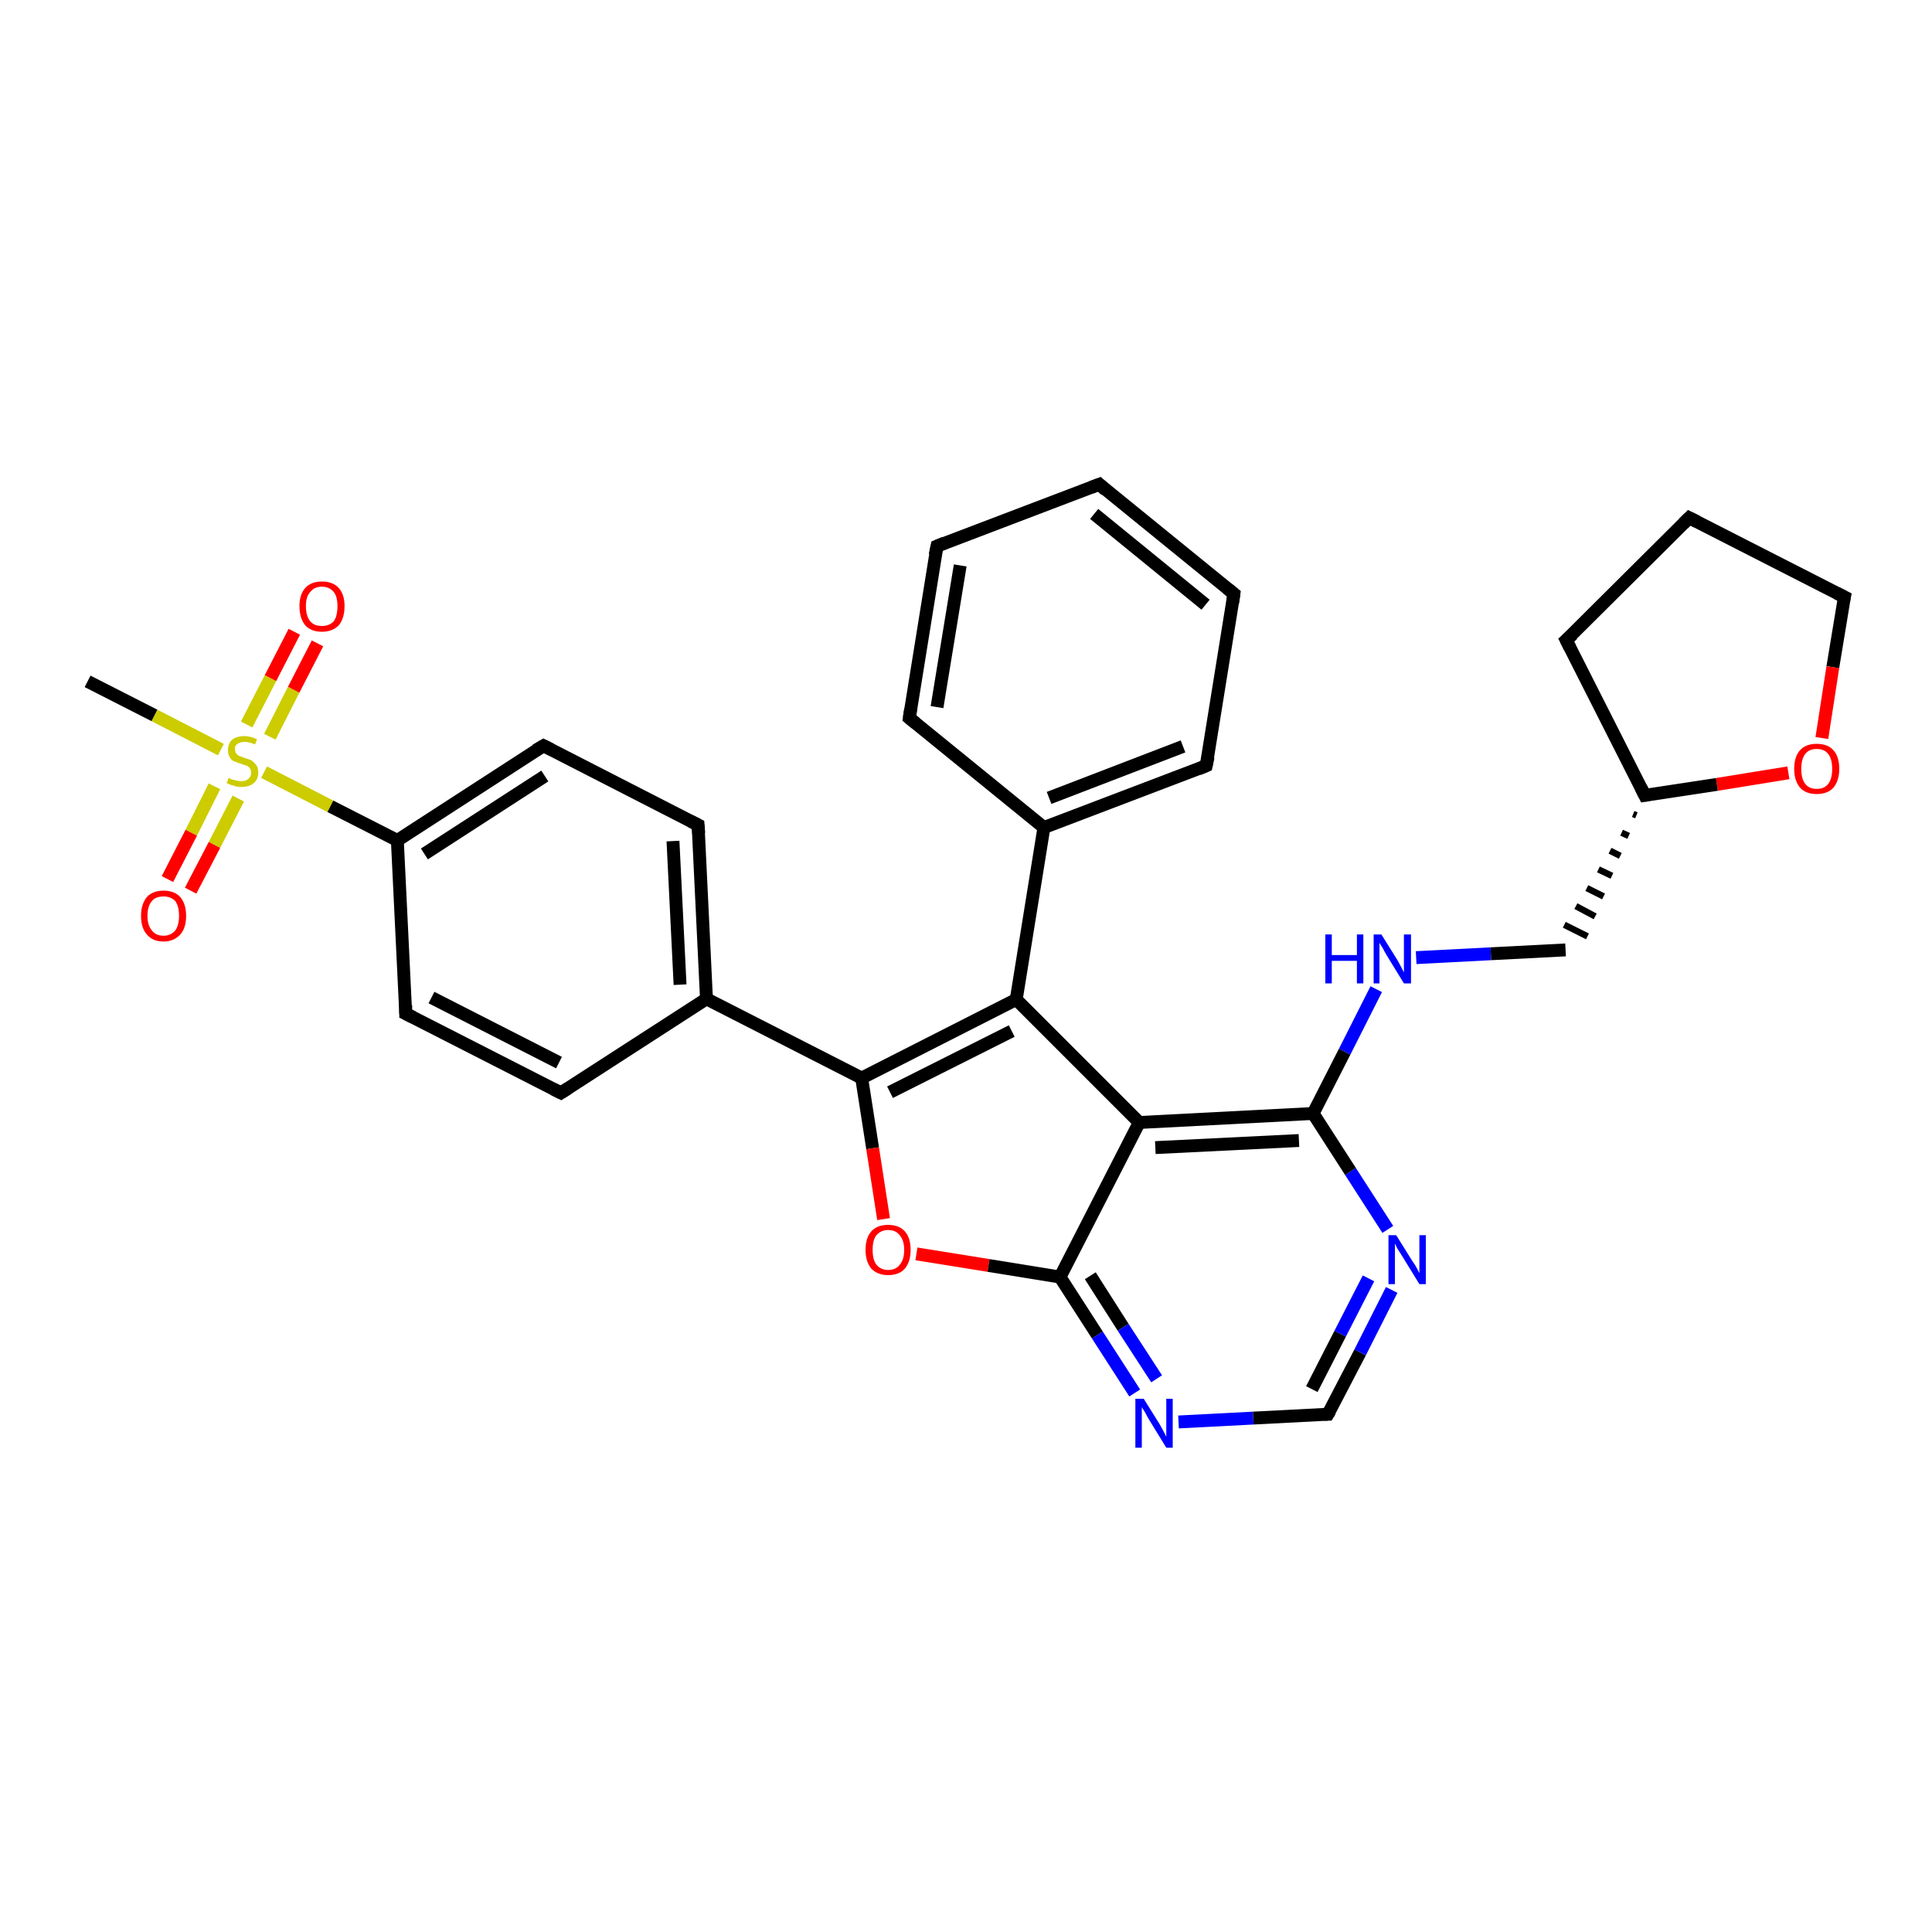<?xml version='1.0' encoding='iso-8859-1'?>
<svg version='1.1' baseProfile='full'
              xmlns='http://www.w3.org/2000/svg'
                      xmlns:rdkit='http://www.rdkit.org/xml'
                      xmlns:xlink='http://www.w3.org/1999/xlink'
                  xml:space='preserve'
width='300px' height='300px' viewBox='0 0 300 300'>
<!-- END OF HEADER -->
<rect style='opacity:1.0;fill:#FFFFFF;stroke:none' width='300.0' height='300.0' x='0.0' y='0.0'> </rect>
<path class='bond-0 atom-0 atom-1' d='M 13.6,105.8 L 24.0,111.1' style='fill:none;fill-rule:evenodd;stroke:#000000;stroke-width:2.0px;stroke-linecap:butt;stroke-linejoin:miter;stroke-opacity:1' />
<path class='bond-0 atom-0 atom-1' d='M 24.0,111.1 L 34.3,116.4' style='fill:none;fill-rule:evenodd;stroke:#CCCC00;stroke-width:2.0px;stroke-linecap:butt;stroke-linejoin:miter;stroke-opacity:1' />
<path class='bond-1 atom-1 atom-2' d='M 33.3,122.1 L 29.7,129.3' style='fill:none;fill-rule:evenodd;stroke:#CCCC00;stroke-width:2.0px;stroke-linecap:butt;stroke-linejoin:miter;stroke-opacity:1' />
<path class='bond-1 atom-1 atom-2' d='M 29.7,129.3 L 26.0,136.5' style='fill:none;fill-rule:evenodd;stroke:#FF0000;stroke-width:2.0px;stroke-linecap:butt;stroke-linejoin:miter;stroke-opacity:1' />
<path class='bond-1 atom-1 atom-2' d='M 37.0,124.0 L 33.3,131.2' style='fill:none;fill-rule:evenodd;stroke:#CCCC00;stroke-width:2.0px;stroke-linecap:butt;stroke-linejoin:miter;stroke-opacity:1' />
<path class='bond-1 atom-1 atom-2' d='M 33.3,131.2 L 29.6,138.3' style='fill:none;fill-rule:evenodd;stroke:#FF0000;stroke-width:2.0px;stroke-linecap:butt;stroke-linejoin:miter;stroke-opacity:1' />
<path class='bond-2 atom-1 atom-3' d='M 41.9,114.4 L 45.6,107.1' style='fill:none;fill-rule:evenodd;stroke:#CCCC00;stroke-width:2.0px;stroke-linecap:butt;stroke-linejoin:miter;stroke-opacity:1' />
<path class='bond-2 atom-1 atom-3' d='M 45.6,107.1 L 49.3,99.9' style='fill:none;fill-rule:evenodd;stroke:#FF0000;stroke-width:2.0px;stroke-linecap:butt;stroke-linejoin:miter;stroke-opacity:1' />
<path class='bond-2 atom-1 atom-3' d='M 38.3,112.5 L 42.0,105.3' style='fill:none;fill-rule:evenodd;stroke:#CCCC00;stroke-width:2.0px;stroke-linecap:butt;stroke-linejoin:miter;stroke-opacity:1' />
<path class='bond-2 atom-1 atom-3' d='M 42.0,105.3 L 45.7,98.1' style='fill:none;fill-rule:evenodd;stroke:#FF0000;stroke-width:2.0px;stroke-linecap:butt;stroke-linejoin:miter;stroke-opacity:1' />
<path class='bond-3 atom-1 atom-4' d='M 41.0,119.9 L 51.3,125.2' style='fill:none;fill-rule:evenodd;stroke:#CCCC00;stroke-width:2.0px;stroke-linecap:butt;stroke-linejoin:miter;stroke-opacity:1' />
<path class='bond-3 atom-1 atom-4' d='M 51.3,125.2 L 61.7,130.5' style='fill:none;fill-rule:evenodd;stroke:#000000;stroke-width:2.0px;stroke-linecap:butt;stroke-linejoin:miter;stroke-opacity:1' />
<path class='bond-4 atom-4 atom-5' d='M 61.7,130.5 L 84.4,115.8' style='fill:none;fill-rule:evenodd;stroke:#000000;stroke-width:2.0px;stroke-linecap:butt;stroke-linejoin:miter;stroke-opacity:1' />
<path class='bond-4 atom-4 atom-5' d='M 65.9,132.6 L 84.6,120.5' style='fill:none;fill-rule:evenodd;stroke:#000000;stroke-width:2.0px;stroke-linecap:butt;stroke-linejoin:miter;stroke-opacity:1' />
<path class='bond-5 atom-5 atom-6' d='M 84.4,115.8 L 108.4,128.1' style='fill:none;fill-rule:evenodd;stroke:#000000;stroke-width:2.0px;stroke-linecap:butt;stroke-linejoin:miter;stroke-opacity:1' />
<path class='bond-6 atom-6 atom-7' d='M 108.4,128.1 L 109.7,155.1' style='fill:none;fill-rule:evenodd;stroke:#000000;stroke-width:2.0px;stroke-linecap:butt;stroke-linejoin:miter;stroke-opacity:1' />
<path class='bond-6 atom-6 atom-7' d='M 104.5,130.6 L 105.6,152.9' style='fill:none;fill-rule:evenodd;stroke:#000000;stroke-width:2.0px;stroke-linecap:butt;stroke-linejoin:miter;stroke-opacity:1' />
<path class='bond-7 atom-7 atom-8' d='M 109.7,155.1 L 87.1,169.7' style='fill:none;fill-rule:evenodd;stroke:#000000;stroke-width:2.0px;stroke-linecap:butt;stroke-linejoin:miter;stroke-opacity:1' />
<path class='bond-8 atom-8 atom-9' d='M 87.1,169.7 L 63.0,157.4' style='fill:none;fill-rule:evenodd;stroke:#000000;stroke-width:2.0px;stroke-linecap:butt;stroke-linejoin:miter;stroke-opacity:1' />
<path class='bond-8 atom-8 atom-9' d='M 86.8,165.0 L 67.0,154.9' style='fill:none;fill-rule:evenodd;stroke:#000000;stroke-width:2.0px;stroke-linecap:butt;stroke-linejoin:miter;stroke-opacity:1' />
<path class='bond-9 atom-7 atom-10' d='M 109.7,155.1 L 133.8,167.4' style='fill:none;fill-rule:evenodd;stroke:#000000;stroke-width:2.0px;stroke-linecap:butt;stroke-linejoin:miter;stroke-opacity:1' />
<path class='bond-10 atom-10 atom-11' d='M 133.8,167.4 L 135.5,178.3' style='fill:none;fill-rule:evenodd;stroke:#000000;stroke-width:2.0px;stroke-linecap:butt;stroke-linejoin:miter;stroke-opacity:1' />
<path class='bond-10 atom-10 atom-11' d='M 135.5,178.3 L 137.2,189.3' style='fill:none;fill-rule:evenodd;stroke:#FF0000;stroke-width:2.0px;stroke-linecap:butt;stroke-linejoin:miter;stroke-opacity:1' />
<path class='bond-11 atom-11 atom-12' d='M 142.3,194.7 L 153.5,196.5' style='fill:none;fill-rule:evenodd;stroke:#FF0000;stroke-width:2.0px;stroke-linecap:butt;stroke-linejoin:miter;stroke-opacity:1' />
<path class='bond-11 atom-11 atom-12' d='M 153.5,196.5 L 164.6,198.3' style='fill:none;fill-rule:evenodd;stroke:#000000;stroke-width:2.0px;stroke-linecap:butt;stroke-linejoin:miter;stroke-opacity:1' />
<path class='bond-12 atom-12 atom-13' d='M 164.6,198.3 L 170.4,207.3' style='fill:none;fill-rule:evenodd;stroke:#000000;stroke-width:2.0px;stroke-linecap:butt;stroke-linejoin:miter;stroke-opacity:1' />
<path class='bond-12 atom-12 atom-13' d='M 170.4,207.3 L 176.2,216.3' style='fill:none;fill-rule:evenodd;stroke:#0000FF;stroke-width:2.0px;stroke-linecap:butt;stroke-linejoin:miter;stroke-opacity:1' />
<path class='bond-12 atom-12 atom-13' d='M 169.3,198.1 L 174.4,206.1' style='fill:none;fill-rule:evenodd;stroke:#000000;stroke-width:2.0px;stroke-linecap:butt;stroke-linejoin:miter;stroke-opacity:1' />
<path class='bond-12 atom-12 atom-13' d='M 174.4,206.1 L 179.6,214.1' style='fill:none;fill-rule:evenodd;stroke:#0000FF;stroke-width:2.0px;stroke-linecap:butt;stroke-linejoin:miter;stroke-opacity:1' />
<path class='bond-13 atom-13 atom-14' d='M 183.0,220.8 L 194.6,220.2' style='fill:none;fill-rule:evenodd;stroke:#0000FF;stroke-width:2.0px;stroke-linecap:butt;stroke-linejoin:miter;stroke-opacity:1' />
<path class='bond-13 atom-13 atom-14' d='M 194.6,220.2 L 206.2,219.6' style='fill:none;fill-rule:evenodd;stroke:#000000;stroke-width:2.0px;stroke-linecap:butt;stroke-linejoin:miter;stroke-opacity:1' />
<path class='bond-14 atom-14 atom-15' d='M 206.2,219.6 L 211.2,210.0' style='fill:none;fill-rule:evenodd;stroke:#000000;stroke-width:2.0px;stroke-linecap:butt;stroke-linejoin:miter;stroke-opacity:1' />
<path class='bond-14 atom-14 atom-15' d='M 211.2,210.0 L 216.1,200.3' style='fill:none;fill-rule:evenodd;stroke:#0000FF;stroke-width:2.0px;stroke-linecap:butt;stroke-linejoin:miter;stroke-opacity:1' />
<path class='bond-14 atom-14 atom-15' d='M 203.7,215.7 L 208.1,207.1' style='fill:none;fill-rule:evenodd;stroke:#000000;stroke-width:2.0px;stroke-linecap:butt;stroke-linejoin:miter;stroke-opacity:1' />
<path class='bond-14 atom-14 atom-15' d='M 208.1,207.1 L 212.5,198.5' style='fill:none;fill-rule:evenodd;stroke:#0000FF;stroke-width:2.0px;stroke-linecap:butt;stroke-linejoin:miter;stroke-opacity:1' />
<path class='bond-15 atom-15 atom-16' d='M 215.5,190.9 L 209.7,181.9' style='fill:none;fill-rule:evenodd;stroke:#0000FF;stroke-width:2.0px;stroke-linecap:butt;stroke-linejoin:miter;stroke-opacity:1' />
<path class='bond-15 atom-15 atom-16' d='M 209.7,181.9 L 203.9,172.9' style='fill:none;fill-rule:evenodd;stroke:#000000;stroke-width:2.0px;stroke-linecap:butt;stroke-linejoin:miter;stroke-opacity:1' />
<path class='bond-16 atom-16 atom-17' d='M 203.9,172.9 L 208.8,163.3' style='fill:none;fill-rule:evenodd;stroke:#000000;stroke-width:2.0px;stroke-linecap:butt;stroke-linejoin:miter;stroke-opacity:1' />
<path class='bond-16 atom-16 atom-17' d='M 208.8,163.3 L 213.7,153.6' style='fill:none;fill-rule:evenodd;stroke:#0000FF;stroke-width:2.0px;stroke-linecap:butt;stroke-linejoin:miter;stroke-opacity:1' />
<path class='bond-17 atom-17 atom-18' d='M 219.9,148.7 L 231.5,148.1' style='fill:none;fill-rule:evenodd;stroke:#0000FF;stroke-width:2.0px;stroke-linecap:butt;stroke-linejoin:miter;stroke-opacity:1' />
<path class='bond-17 atom-17 atom-18' d='M 231.5,148.1 L 243.1,147.5' style='fill:none;fill-rule:evenodd;stroke:#000000;stroke-width:2.0px;stroke-linecap:butt;stroke-linejoin:miter;stroke-opacity:1' />
<path class='bond-18 atom-19 atom-18' d='M 253.6,126.4 L 254.1,126.6' style='fill:none;fill-rule:evenodd;stroke:#000000;stroke-width:1.0px;stroke-linecap:butt;stroke-linejoin:miter;stroke-opacity:1' />
<path class='bond-18 atom-19 atom-18' d='M 251.8,129.3 L 252.9,129.8' style='fill:none;fill-rule:evenodd;stroke:#000000;stroke-width:1.0px;stroke-linecap:butt;stroke-linejoin:miter;stroke-opacity:1' />
<path class='bond-18 atom-19 atom-18' d='M 250.0,132.1 L 251.6,132.9' style='fill:none;fill-rule:evenodd;stroke:#000000;stroke-width:1.0px;stroke-linecap:butt;stroke-linejoin:miter;stroke-opacity:1' />
<path class='bond-18 atom-19 atom-18' d='M 248.2,135.0 L 250.3,136.0' style='fill:none;fill-rule:evenodd;stroke:#000000;stroke-width:1.0px;stroke-linecap:butt;stroke-linejoin:miter;stroke-opacity:1' />
<path class='bond-18 atom-19 atom-18' d='M 246.4,137.9 L 249.0,139.2' style='fill:none;fill-rule:evenodd;stroke:#000000;stroke-width:1.0px;stroke-linecap:butt;stroke-linejoin:miter;stroke-opacity:1' />
<path class='bond-18 atom-19 atom-18' d='M 244.7,140.7 L 247.7,142.3' style='fill:none;fill-rule:evenodd;stroke:#000000;stroke-width:1.0px;stroke-linecap:butt;stroke-linejoin:miter;stroke-opacity:1' />
<path class='bond-18 atom-19 atom-18' d='M 242.9,143.6 L 246.5,145.4' style='fill:none;fill-rule:evenodd;stroke:#000000;stroke-width:1.0px;stroke-linecap:butt;stroke-linejoin:miter;stroke-opacity:1' />
<path class='bond-19 atom-19 atom-20' d='M 255.4,123.5 L 243.2,99.4' style='fill:none;fill-rule:evenodd;stroke:#000000;stroke-width:2.0px;stroke-linecap:butt;stroke-linejoin:miter;stroke-opacity:1' />
<path class='bond-20 atom-20 atom-21' d='M 243.2,99.4 L 262.3,80.4' style='fill:none;fill-rule:evenodd;stroke:#000000;stroke-width:2.0px;stroke-linecap:butt;stroke-linejoin:miter;stroke-opacity:1' />
<path class='bond-21 atom-21 atom-22' d='M 262.3,80.4 L 286.4,92.7' style='fill:none;fill-rule:evenodd;stroke:#000000;stroke-width:2.0px;stroke-linecap:butt;stroke-linejoin:miter;stroke-opacity:1' />
<path class='bond-22 atom-22 atom-23' d='M 286.4,92.7 L 284.6,103.6' style='fill:none;fill-rule:evenodd;stroke:#000000;stroke-width:2.0px;stroke-linecap:butt;stroke-linejoin:miter;stroke-opacity:1' />
<path class='bond-22 atom-22 atom-23' d='M 284.6,103.6 L 282.9,114.6' style='fill:none;fill-rule:evenodd;stroke:#FF0000;stroke-width:2.0px;stroke-linecap:butt;stroke-linejoin:miter;stroke-opacity:1' />
<path class='bond-23 atom-16 atom-24' d='M 203.9,172.9 L 176.9,174.3' style='fill:none;fill-rule:evenodd;stroke:#000000;stroke-width:2.0px;stroke-linecap:butt;stroke-linejoin:miter;stroke-opacity:1' />
<path class='bond-23 atom-16 atom-24' d='M 201.7,177.1 L 179.4,178.2' style='fill:none;fill-rule:evenodd;stroke:#000000;stroke-width:2.0px;stroke-linecap:butt;stroke-linejoin:miter;stroke-opacity:1' />
<path class='bond-24 atom-24 atom-25' d='M 176.9,174.3 L 157.8,155.2' style='fill:none;fill-rule:evenodd;stroke:#000000;stroke-width:2.0px;stroke-linecap:butt;stroke-linejoin:miter;stroke-opacity:1' />
<path class='bond-25 atom-25 atom-26' d='M 157.8,155.2 L 162.1,128.5' style='fill:none;fill-rule:evenodd;stroke:#000000;stroke-width:2.0px;stroke-linecap:butt;stroke-linejoin:miter;stroke-opacity:1' />
<path class='bond-26 atom-26 atom-27' d='M 162.1,128.5 L 187.3,118.9' style='fill:none;fill-rule:evenodd;stroke:#000000;stroke-width:2.0px;stroke-linecap:butt;stroke-linejoin:miter;stroke-opacity:1' />
<path class='bond-26 atom-26 atom-27' d='M 162.9,123.9 L 183.7,115.9' style='fill:none;fill-rule:evenodd;stroke:#000000;stroke-width:2.0px;stroke-linecap:butt;stroke-linejoin:miter;stroke-opacity:1' />
<path class='bond-27 atom-27 atom-28' d='M 187.3,118.9 L 191.6,92.2' style='fill:none;fill-rule:evenodd;stroke:#000000;stroke-width:2.0px;stroke-linecap:butt;stroke-linejoin:miter;stroke-opacity:1' />
<path class='bond-28 atom-28 atom-29' d='M 191.6,92.2 L 170.7,75.2' style='fill:none;fill-rule:evenodd;stroke:#000000;stroke-width:2.0px;stroke-linecap:butt;stroke-linejoin:miter;stroke-opacity:1' />
<path class='bond-28 atom-28 atom-29' d='M 187.2,93.9 L 169.9,79.8' style='fill:none;fill-rule:evenodd;stroke:#000000;stroke-width:2.0px;stroke-linecap:butt;stroke-linejoin:miter;stroke-opacity:1' />
<path class='bond-29 atom-29 atom-30' d='M 170.7,75.2 L 145.5,84.8' style='fill:none;fill-rule:evenodd;stroke:#000000;stroke-width:2.0px;stroke-linecap:butt;stroke-linejoin:miter;stroke-opacity:1' />
<path class='bond-30 atom-30 atom-31' d='M 145.5,84.8 L 141.2,111.5' style='fill:none;fill-rule:evenodd;stroke:#000000;stroke-width:2.0px;stroke-linecap:butt;stroke-linejoin:miter;stroke-opacity:1' />
<path class='bond-30 atom-30 atom-31' d='M 149.1,87.8 L 145.5,109.8' style='fill:none;fill-rule:evenodd;stroke:#000000;stroke-width:2.0px;stroke-linecap:butt;stroke-linejoin:miter;stroke-opacity:1' />
<path class='bond-31 atom-9 atom-4' d='M 63.0,157.4 L 61.7,130.5' style='fill:none;fill-rule:evenodd;stroke:#000000;stroke-width:2.0px;stroke-linecap:butt;stroke-linejoin:miter;stroke-opacity:1' />
<path class='bond-32 atom-25 atom-10' d='M 157.8,155.2 L 133.8,167.4' style='fill:none;fill-rule:evenodd;stroke:#000000;stroke-width:2.0px;stroke-linecap:butt;stroke-linejoin:miter;stroke-opacity:1' />
<path class='bond-32 atom-25 atom-10' d='M 157.1,160.1 L 138.2,169.6' style='fill:none;fill-rule:evenodd;stroke:#000000;stroke-width:2.0px;stroke-linecap:butt;stroke-linejoin:miter;stroke-opacity:1' />
<path class='bond-33 atom-31 atom-26' d='M 141.2,111.5 L 162.1,128.5' style='fill:none;fill-rule:evenodd;stroke:#000000;stroke-width:2.0px;stroke-linecap:butt;stroke-linejoin:miter;stroke-opacity:1' />
<path class='bond-34 atom-24 atom-12' d='M 176.9,174.3 L 164.6,198.3' style='fill:none;fill-rule:evenodd;stroke:#000000;stroke-width:2.0px;stroke-linecap:butt;stroke-linejoin:miter;stroke-opacity:1' />
<path class='bond-35 atom-23 atom-19' d='M 277.7,120.0 L 266.6,121.8' style='fill:none;fill-rule:evenodd;stroke:#FF0000;stroke-width:2.0px;stroke-linecap:butt;stroke-linejoin:miter;stroke-opacity:1' />
<path class='bond-35 atom-23 atom-19' d='M 266.6,121.8 L 255.4,123.5' style='fill:none;fill-rule:evenodd;stroke:#000000;stroke-width:2.0px;stroke-linecap:butt;stroke-linejoin:miter;stroke-opacity:1' />
<path d='M 83.2,116.5 L 84.4,115.8 L 85.6,116.4' style='fill:none;stroke:#000000;stroke-width:2.0px;stroke-linecap:butt;stroke-linejoin:miter;stroke-opacity:1;' />
<path d='M 107.2,127.5 L 108.4,128.1 L 108.5,129.4' style='fill:none;stroke:#000000;stroke-width:2.0px;stroke-linecap:butt;stroke-linejoin:miter;stroke-opacity:1;' />
<path d='M 88.2,169.0 L 87.1,169.7 L 85.9,169.1' style='fill:none;stroke:#000000;stroke-width:2.0px;stroke-linecap:butt;stroke-linejoin:miter;stroke-opacity:1;' />
<path d='M 64.2,158.0 L 63.0,157.4 L 63.0,156.1' style='fill:none;stroke:#000000;stroke-width:2.0px;stroke-linecap:butt;stroke-linejoin:miter;stroke-opacity:1;' />
<path d='M 205.6,219.6 L 206.2,219.6 L 206.5,219.1' style='fill:none;stroke:#000000;stroke-width:2.0px;stroke-linecap:butt;stroke-linejoin:miter;stroke-opacity:1;' />
<path d='M 254.8,122.3 L 255.4,123.5 L 256.0,123.4' style='fill:none;stroke:#000000;stroke-width:2.0px;stroke-linecap:butt;stroke-linejoin:miter;stroke-opacity:1;' />
<path d='M 243.8,100.6 L 243.2,99.4 L 244.2,98.5' style='fill:none;stroke:#000000;stroke-width:2.0px;stroke-linecap:butt;stroke-linejoin:miter;stroke-opacity:1;' />
<path d='M 261.4,81.3 L 262.3,80.4 L 263.5,81.0' style='fill:none;stroke:#000000;stroke-width:2.0px;stroke-linecap:butt;stroke-linejoin:miter;stroke-opacity:1;' />
<path d='M 285.2,92.1 L 286.4,92.7 L 286.3,93.2' style='fill:none;stroke:#000000;stroke-width:2.0px;stroke-linecap:butt;stroke-linejoin:miter;stroke-opacity:1;' />
<path d='M 186.1,119.4 L 187.3,118.9 L 187.6,117.5' style='fill:none;stroke:#000000;stroke-width:2.0px;stroke-linecap:butt;stroke-linejoin:miter;stroke-opacity:1;' />
<path d='M 191.4,93.6 L 191.6,92.2 L 190.6,91.4' style='fill:none;stroke:#000000;stroke-width:2.0px;stroke-linecap:butt;stroke-linejoin:miter;stroke-opacity:1;' />
<path d='M 171.7,76.1 L 170.7,75.2 L 169.4,75.7' style='fill:none;stroke:#000000;stroke-width:2.0px;stroke-linecap:butt;stroke-linejoin:miter;stroke-opacity:1;' />
<path d='M 146.7,84.3 L 145.5,84.8 L 145.2,86.2' style='fill:none;stroke:#000000;stroke-width:2.0px;stroke-linecap:butt;stroke-linejoin:miter;stroke-opacity:1;' />
<path d='M 141.4,110.1 L 141.2,111.5 L 142.2,112.3' style='fill:none;stroke:#000000;stroke-width:2.0px;stroke-linecap:butt;stroke-linejoin:miter;stroke-opacity:1;' />
<path class='atom-1' d='M 35.5 120.8
Q 35.6 120.8, 35.9 121.0
Q 36.3 121.1, 36.7 121.2
Q 37.1 121.3, 37.5 121.3
Q 38.2 121.3, 38.6 120.9
Q 39.0 120.6, 39.0 120.0
Q 39.0 119.6, 38.8 119.3
Q 38.6 119.0, 38.3 118.9
Q 38.0 118.8, 37.4 118.6
Q 36.8 118.4, 36.3 118.2
Q 35.9 118.0, 35.7 117.6
Q 35.4 117.2, 35.4 116.5
Q 35.4 115.5, 36.0 114.9
Q 36.7 114.3, 38.0 114.3
Q 38.9 114.3, 39.9 114.8
L 39.6 115.6
Q 38.7 115.2, 38.0 115.2
Q 37.3 115.2, 36.9 115.5
Q 36.4 115.8, 36.5 116.4
Q 36.5 116.8, 36.7 117.0
Q 36.9 117.3, 37.2 117.4
Q 37.5 117.5, 38.0 117.7
Q 38.7 117.9, 39.1 118.1
Q 39.5 118.4, 39.8 118.8
Q 40.1 119.2, 40.1 120.0
Q 40.1 121.0, 39.4 121.6
Q 38.7 122.2, 37.5 122.2
Q 36.8 122.2, 36.3 122.0
Q 35.8 121.9, 35.2 121.6
L 35.5 120.8
' fill='#CCCC00'/>
<path class='atom-2' d='M 21.9 142.2
Q 21.9 140.4, 22.8 139.3
Q 23.7 138.3, 25.4 138.3
Q 27.1 138.3, 28.0 139.3
Q 28.9 140.4, 28.9 142.2
Q 28.9 144.1, 28.0 145.1
Q 27.0 146.2, 25.4 146.2
Q 23.7 146.2, 22.8 145.1
Q 21.9 144.1, 21.9 142.2
M 25.4 145.3
Q 26.5 145.3, 27.2 144.5
Q 27.8 143.7, 27.8 142.2
Q 27.8 140.7, 27.2 139.9
Q 26.5 139.2, 25.4 139.2
Q 24.2 139.2, 23.6 139.9
Q 22.9 140.7, 22.9 142.2
Q 22.9 143.7, 23.6 144.5
Q 24.2 145.3, 25.4 145.3
' fill='#FF0000'/>
<path class='atom-3' d='M 46.5 94.1
Q 46.5 92.3, 47.4 91.3
Q 48.3 90.3, 50.0 90.3
Q 51.7 90.3, 52.6 91.3
Q 53.5 92.3, 53.5 94.1
Q 53.5 96.0, 52.6 97.1
Q 51.6 98.1, 50.0 98.1
Q 48.3 98.1, 47.4 97.1
Q 46.5 96.0, 46.5 94.1
M 50.0 97.2
Q 51.1 97.2, 51.8 96.5
Q 52.4 95.7, 52.4 94.1
Q 52.4 92.6, 51.8 91.9
Q 51.1 91.1, 50.0 91.1
Q 48.8 91.1, 48.2 91.9
Q 47.5 92.6, 47.5 94.1
Q 47.5 95.7, 48.2 96.5
Q 48.8 97.2, 50.0 97.2
' fill='#FF0000'/>
<path class='atom-11' d='M 134.4 194.1
Q 134.4 192.2, 135.3 191.2
Q 136.2 190.2, 137.9 190.2
Q 139.6 190.2, 140.5 191.2
Q 141.4 192.2, 141.4 194.1
Q 141.4 195.9, 140.5 197.0
Q 139.6 198.0, 137.9 198.0
Q 136.3 198.0, 135.3 197.0
Q 134.4 195.9, 134.4 194.1
M 137.9 197.2
Q 139.1 197.2, 139.7 196.4
Q 140.4 195.6, 140.4 194.1
Q 140.4 192.6, 139.7 191.8
Q 139.1 191.0, 137.9 191.0
Q 136.8 191.0, 136.1 191.8
Q 135.5 192.5, 135.5 194.1
Q 135.5 195.6, 136.1 196.4
Q 136.8 197.2, 137.9 197.2
' fill='#FF0000'/>
<path class='atom-13' d='M 177.6 217.2
L 180.1 221.2
Q 180.3 221.6, 180.7 222.3
Q 181.1 223.1, 181.1 223.1
L 181.1 217.2
L 182.1 217.2
L 182.1 224.8
L 181.1 224.8
L 178.4 220.4
Q 178.1 219.9, 177.8 219.3
Q 177.4 218.7, 177.3 218.5
L 177.3 224.8
L 176.3 224.8
L 176.3 217.2
L 177.6 217.2
' fill='#0000FF'/>
<path class='atom-15' d='M 216.8 191.8
L 219.3 195.8
Q 219.6 196.2, 220.0 196.9
Q 220.4 197.7, 220.4 197.7
L 220.4 191.8
L 221.4 191.8
L 221.4 199.4
L 220.4 199.4
L 217.7 195.0
Q 217.4 194.5, 217.0 193.9
Q 216.7 193.3, 216.6 193.1
L 216.6 199.4
L 215.6 199.4
L 215.6 191.8
L 216.8 191.8
' fill='#0000FF'/>
<path class='atom-17' d='M 205.8 145.1
L 206.8 145.1
L 206.8 148.3
L 210.7 148.3
L 210.7 145.1
L 211.7 145.1
L 211.7 152.7
L 210.7 152.7
L 210.7 149.2
L 206.8 149.2
L 206.8 152.7
L 205.8 152.7
L 205.8 145.1
' fill='#0000FF'/>
<path class='atom-17' d='M 214.5 145.1
L 217.0 149.1
Q 217.2 149.5, 217.6 150.2
Q 218.0 151.0, 218.0 151.0
L 218.0 145.1
L 219.1 145.1
L 219.1 152.7
L 218.0 152.7
L 215.3 148.3
Q 215.0 147.8, 214.7 147.2
Q 214.3 146.6, 214.2 146.4
L 214.2 152.7
L 213.3 152.7
L 213.3 145.1
L 214.5 145.1
' fill='#0000FF'/>
<path class='atom-23' d='M 278.6 119.4
Q 278.6 117.5, 279.5 116.5
Q 280.4 115.5, 282.1 115.5
Q 283.8 115.5, 284.7 116.5
Q 285.6 117.5, 285.6 119.4
Q 285.6 121.2, 284.7 122.3
Q 283.8 123.3, 282.1 123.3
Q 280.4 123.3, 279.5 122.3
Q 278.6 121.2, 278.6 119.4
M 282.1 122.5
Q 283.3 122.5, 283.9 121.7
Q 284.5 120.9, 284.5 119.4
Q 284.5 117.9, 283.9 117.1
Q 283.3 116.3, 282.1 116.3
Q 280.9 116.3, 280.3 117.1
Q 279.7 117.9, 279.7 119.4
Q 279.7 120.9, 280.3 121.7
Q 280.9 122.5, 282.1 122.5
' fill='#FF0000'/>
</svg>
